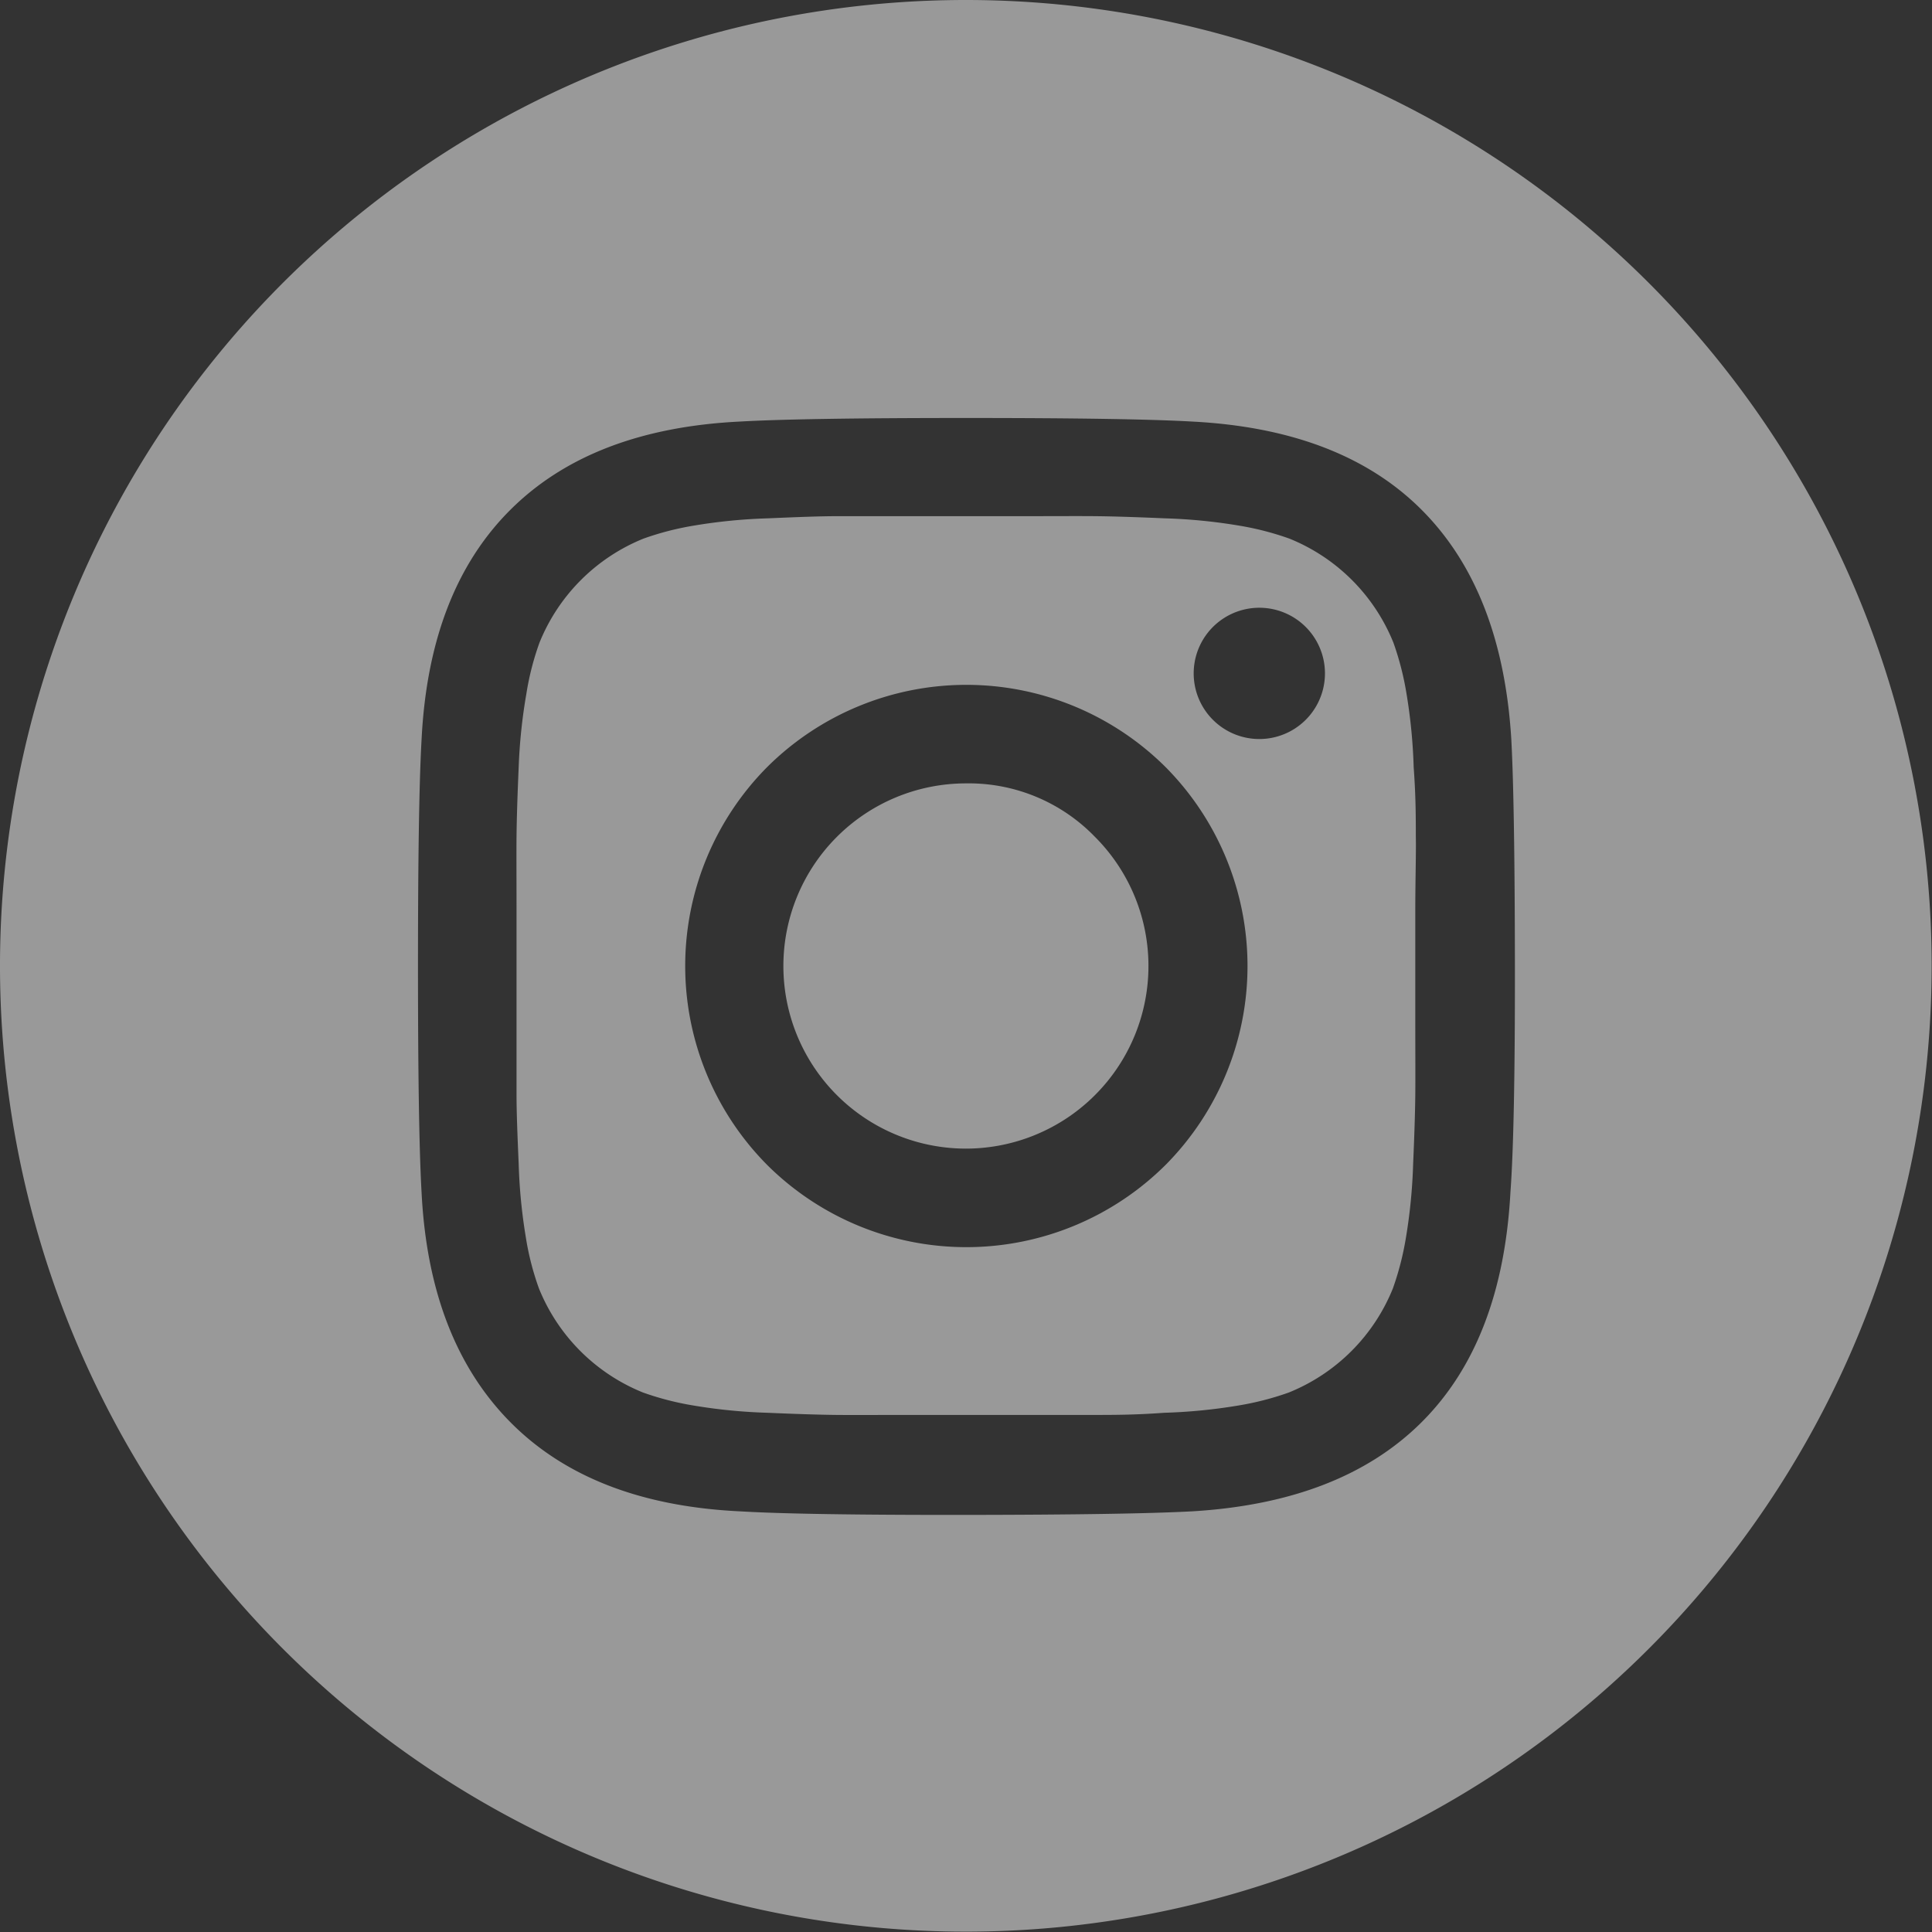 <svg xmlns="http://www.w3.org/2000/svg" viewBox="0 0 108.02 108.02"><rect x="0" y="0" width="108.02" height="108.02" fill="#333333" stroke="none"/><defs><style>.cls-1{fill:#fff;opacity:.5}</style></defs><g id="Layer_2" data-name="Layer 2"><g id="Layer_1-2" data-name="Layer 1"><path class="cls-1" d="M79.16 46.75c0-1 0-2.24-.12-3.85a30.4 30.4 0 0 0-.4-4.11 16.27 16.27 0 0 0-.73-2.85 10.52 10.52 0 0 0-5.83-5.83 16.27 16.27 0 0 0-2.85-.73 30.4 30.4 0 0 0-4.11-.4c-1.61-.07-2.89-.11-3.85-.12s-2.36 0-4.21 0H46.8c-.96 0-2.24.05-3.85.12a30.4 30.4 0 0 0-4.11.4 16.27 16.27 0 0 0-2.85.73 10.52 10.52 0 0 0-5.83 5.83 15.42 15.42 0 0 0-.73 2.85A30.4 30.4 0 0 0 29 42.9c-.07 1.61-.11 2.89-.12 3.85s0 2.36 0 4.21v10.26c0 .96.05 2.24.12 3.85a30.4 30.4 0 0 0 .4 4.11 15.42 15.42 0 0 0 .73 2.85 10.52 10.52 0 0 0 5.83 5.83 16.27 16.27 0 0 0 2.85.73 30.4 30.4 0 0 0 4.11.4c1.61.07 2.89.11 3.85.12s2.36 0 4.21 0h10.26c.96 0 2.24 0 3.85-.12a30.4 30.4 0 0 0 4.11-.4 16.27 16.27 0 0 0 2.85-.73 10.52 10.52 0 0 0 5.83-5.83 16.27 16.27 0 0 0 .73-2.85 30.4 30.4 0 0 0 .4-4.11c.07-1.61.11-2.89.12-3.85s0-2.36 0-4.21v-6.05c0-1.8.05-3.25.03-4.21zm-14 18.39a15.79 15.79 0 0 1-22.26 0 15.79 15.79 0 0 1 0-22.26 15.79 15.79 0 0 1 22.26 0 15.79 15.79 0 0 1 0 22.26zM73 40.25a3.67 3.67 0 0 1-6.26-2.6 3.67 3.67 0 1 1 6.26 2.6z"/><path class="cls-1" d="M54 0a54 54 0 1 0 54 54A54 54 0 0 0 54 0zm30.45 66.66Q84 75 79.5 79.5t-12.84 5q-3.52.19-12.65.2t-12.65-.2q-8.3-.4-12.84-5t-4.95-12.84q-.2-3.51-.2-12.65t.2-12.65q.41-8.3 4.95-12.84t12.84-4.95q3.51-.2 12.65-.2t12.65.2Q75 24 79.5 28.52t5 12.84q.19 3.51.2 12.65t-.25 12.65z"/><path class="cls-1" d="M54 43.8A10.21 10.21 0 0 0 43.8 54 10.21 10.21 0 0 0 54 64.22a10.21 10.21 0 0 0 7.22-17.43A9.81 9.81 0 0 0 54 43.8z"/></g></g></svg>